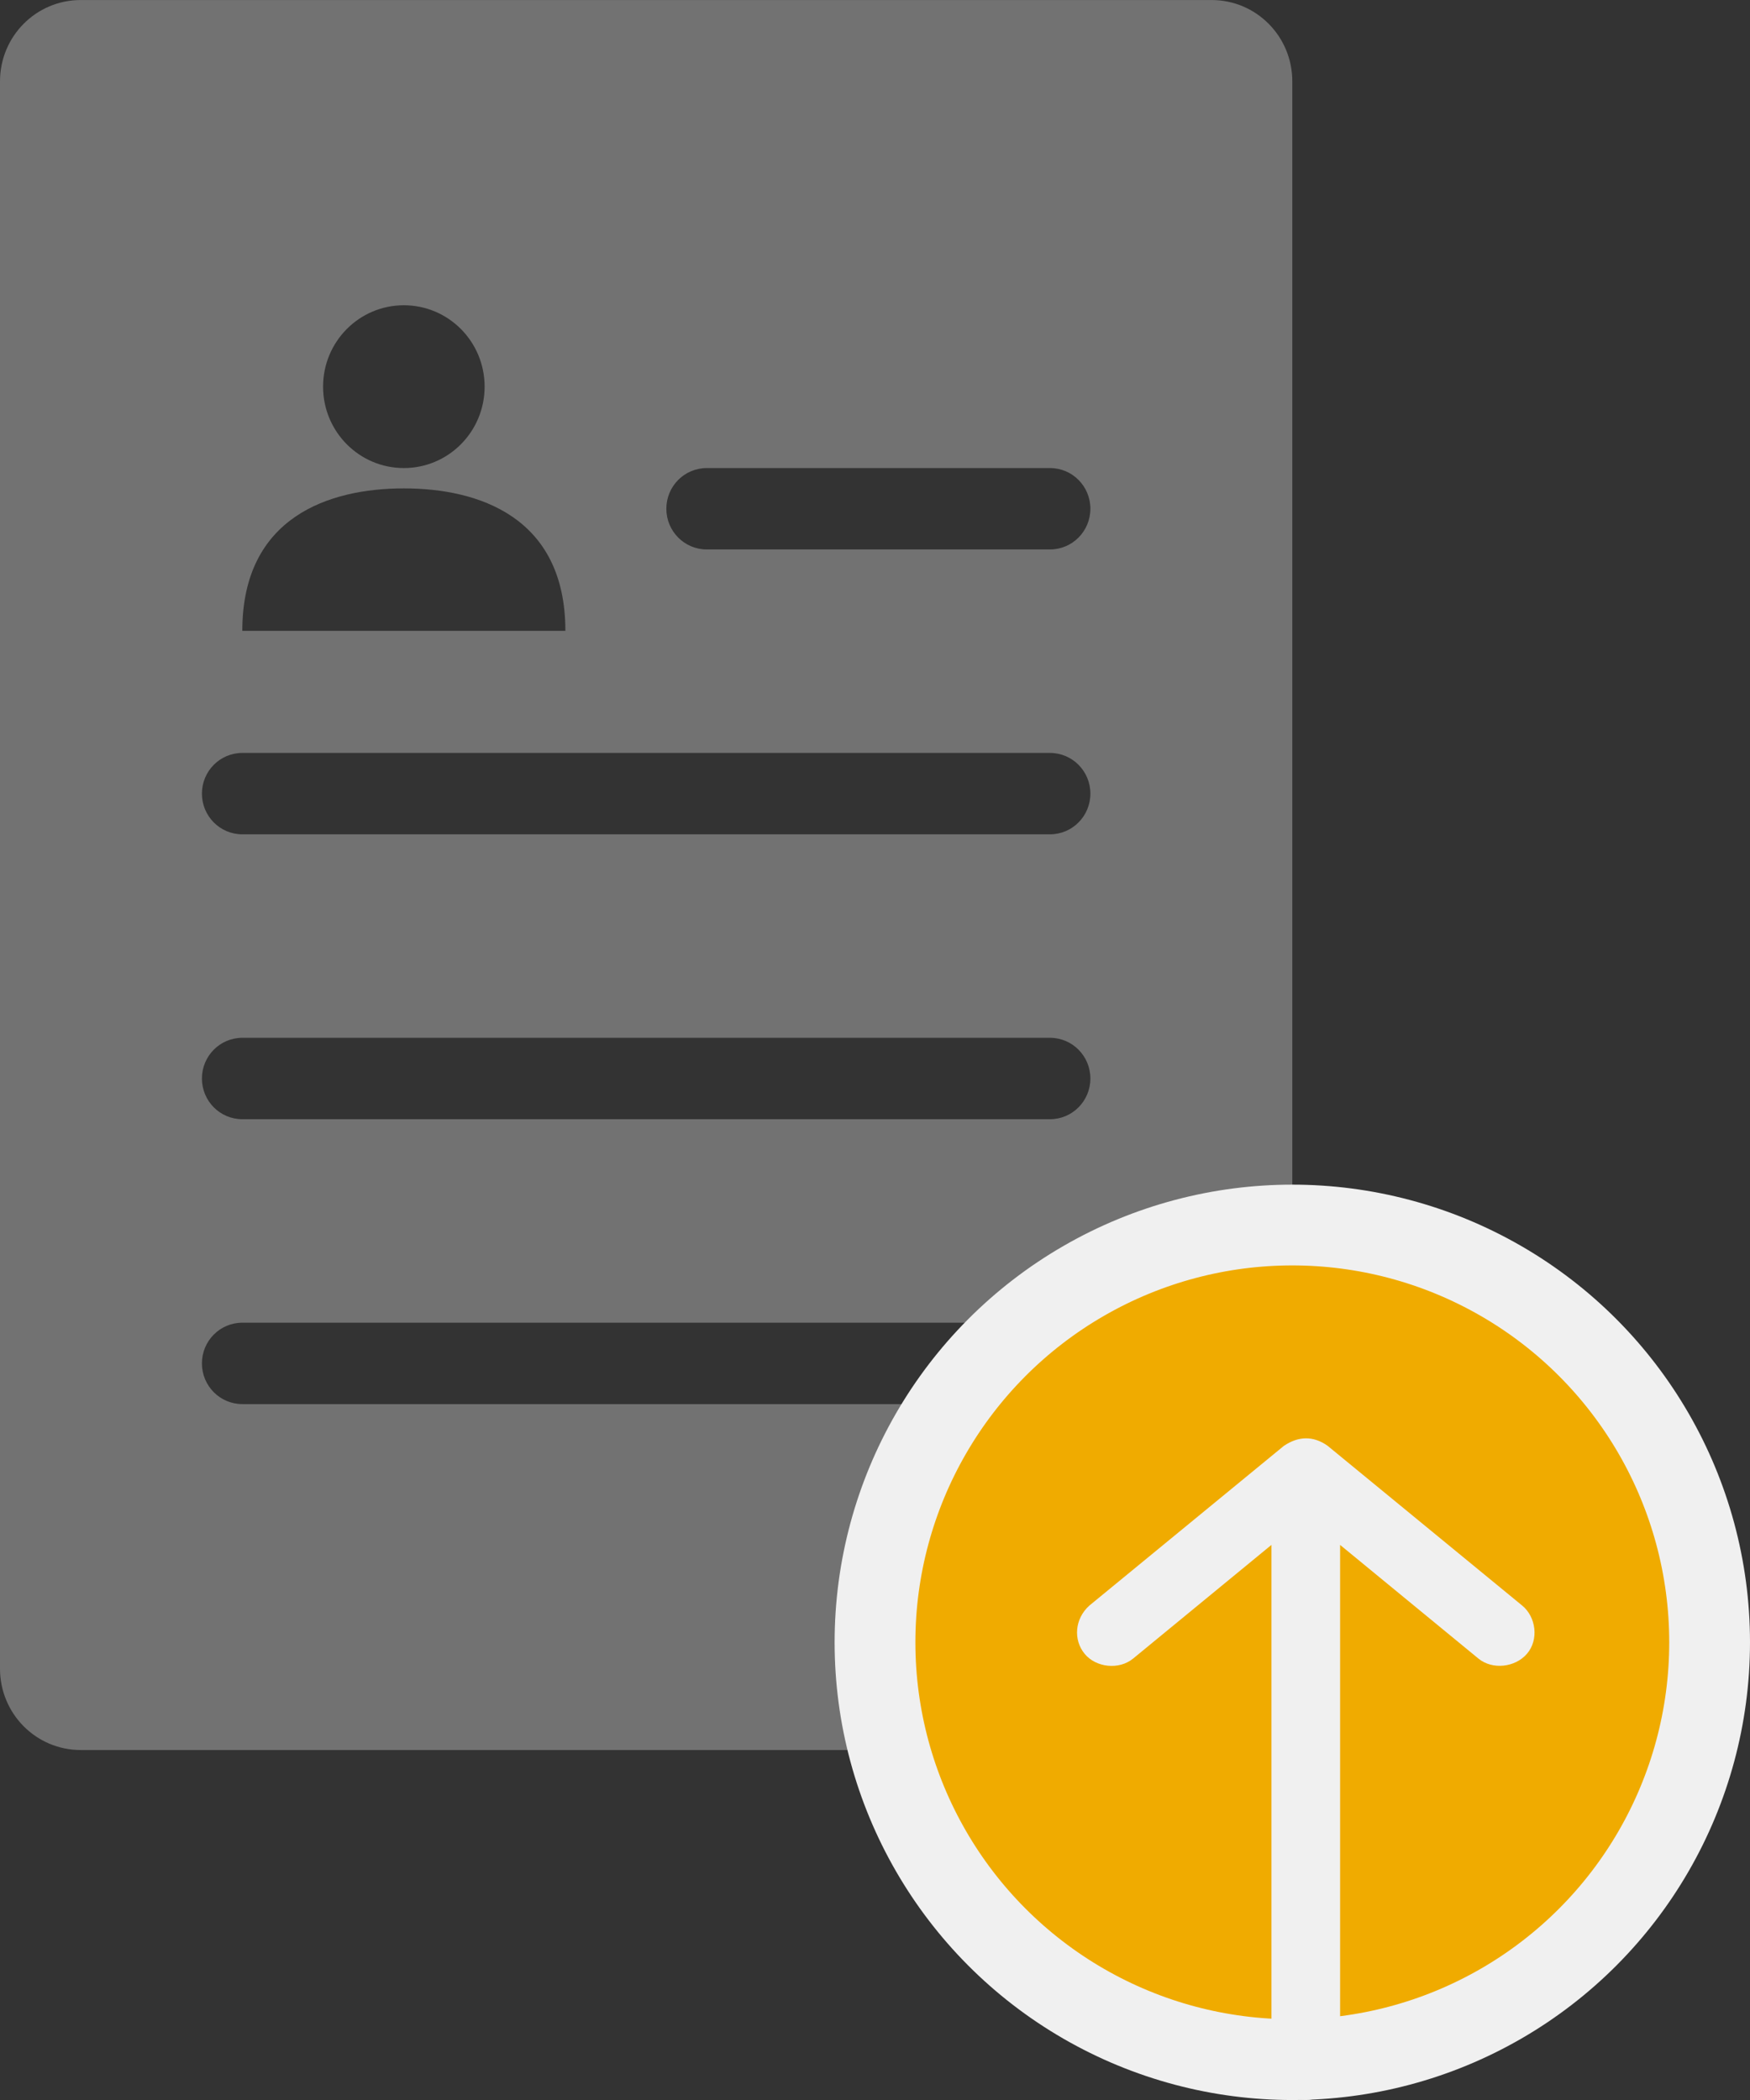 <svg width="65" height="78" viewBox="0 0 65 78" fill="none" xmlns="http://www.w3.org/2000/svg">
<rect x="0" y="0" width="65" height="78" fill="#333333" stroke="none"/>
<path d="M3 0.001C1.339 0.001 0 1.35 0 3.024V61.978C0 63.652 1.339 65.001 3 65.001H45C46.661 65.001 48 63.652 48 61.978V3.024C48 1.35 46.661 0.001 45 0.001H3ZM15 11.338C16.658 11.338 18 12.69 18 14.361C18 16.032 16.658 17.385 15 17.385C13.342 17.385 12 16.032 12 14.361C12 12.69 13.342 11.338 15 11.338ZM26.25 17.385H39C39.829 17.385 40.5 18.061 40.5 18.896C40.5 19.732 39.829 20.408 39 20.408H26.25C25.421 20.408 24.75 19.732 24.75 18.896C24.75 18.061 25.421 17.385 26.25 17.385ZM15 18.14C17.769 18.14 21 19.197 21 23.431H9C9 19.197 12.232 18.14 15 18.14ZM9 27.966H39C39.829 27.966 40.5 28.642 40.5 29.478C40.5 30.313 39.829 30.989 39 30.989H9C8.171 30.989 7.5 30.313 7.5 29.478C7.5 28.642 8.171 27.966 9 27.966ZM9 38.547H39C39.829 38.547 40.5 39.224 40.5 40.059C40.5 40.895 39.829 41.571 39 41.571H9C8.171 41.571 7.5 40.895 7.5 40.059C7.5 39.224 8.171 38.547 9 38.547ZM9 49.129H39C39.829 49.129 40.5 49.805 40.5 50.641C40.5 51.476 39.829 52.152 39 52.152H9C8.171 52.152 7.5 51.476 7.5 50.641C7.5 49.805 8.171 49.129 9 49.129Z" fill="#727272"/>
<circle cx="48" cy="61.001" r="15.5" fill="#F0AB00" stroke="#F0F0F0" stroke-width="3"/>
<path d="M47.69 53.701L40.465 59.633C39.914 60.125 39.861 60.911 40.286 61.427C40.711 61.944 41.567 62.03 42.085 61.606L47.225 57.382V76.728C47.225 77.43 47.796 77.999 48.5 77.999C49.204 77.999 49.775 77.43 49.775 76.728V57.382L54.915 61.606C55.433 62.03 56.278 61.934 56.715 61.427C57.165 60.904 57.054 60.055 56.536 59.633L49.311 53.701C48.766 53.315 48.217 53.348 47.69 53.701H47.69Z" fill="#F0F0F0"/>
</svg>
